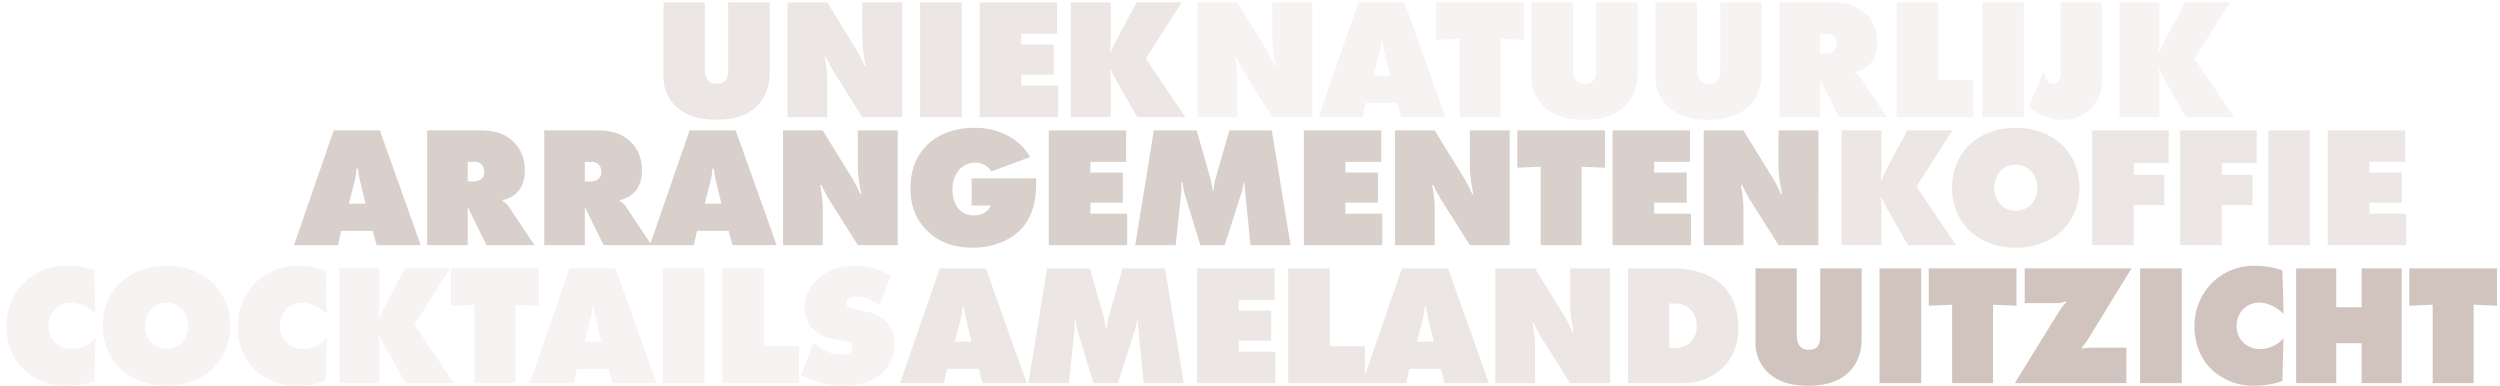 <svg xmlns="http://www.w3.org/2000/svg" xmlns:xlink="http://www.w3.org/1999/xlink" width="1250" height="193" viewBox="0 0 1250 193">
  <defs>
    <clipPath id="clip-text_01">
      <rect width="1250" height="193"/>
    </clipPath>
  </defs>
  <g id="text_01" clip-path="url(#clip-text_01)">
    <g id="Group_15549" data-name="Group 15549" transform="translate(-435 -573)" opacity="0.6">
      <g id="Group_15496" data-name="Group 15496" transform="translate(0 8)">
        <path id="Path_2957" data-name="Path 2957" d="M47.73-22.446a16.031,16.031,0,0,1-11.61,5.418A11.855,11.855,0,0,1,27.606-20.3a11.359,11.359,0,0,1-3.354-8.256,12.138,12.138,0,0,1,3.01-8.17A11.284,11.284,0,0,1,35.6-40.248c5.246,0,9.718,3.268,12.126,5.676l-.6-21.844a43.308,43.308,0,0,0-13.674-2.236,29.64,29.64,0,0,0-21.672,8.686,30.655,30.655,0,0,0-8.6,21.758c0,8.084,2.924,15.824,8.342,21.156A30.117,30.117,0,0,0,32.68,1.29,43.809,43.809,0,0,0,47.128-1.032Zm67.338-6.278a29.182,29.182,0,0,0-8-20.726c-4.9-4.988-12.9-9.2-23.822-9.2s-18.92,4.214-23.822,9.2a29.182,29.182,0,0,0-8,20.726c0,9.2,3.526,16.254,8,20.812,4.9,4.988,12.9,9.2,23.822,9.2s18.92-4.214,23.822-9.2C111.542-12.47,115.068-19.522,115.068-28.724ZM83.248-40.162a10.379,10.379,0,0,1,7.482,2.924A11.668,11.668,0,0,1,94-28.638a12.019,12.019,0,0,1-3.268,8.514A10.435,10.435,0,0,1,83.248-17.2a10.435,10.435,0,0,1-7.482-2.924A12.186,12.186,0,0,1,72.5-28.638a12.877,12.877,0,0,1,3.268-8.6A9.953,9.953,0,0,1,83.248-40.162ZM163.4-22.446a16.031,16.031,0,0,1-11.61,5.418,11.855,11.855,0,0,1-8.514-3.268,11.359,11.359,0,0,1-3.354-8.256,12.138,12.138,0,0,1,3.01-8.17,11.284,11.284,0,0,1,8.342-3.526c5.246,0,9.718,3.268,12.126,5.676l-.6-21.844a43.308,43.308,0,0,0-13.674-2.236,29.64,29.64,0,0,0-21.672,8.686,30.655,30.655,0,0,0-8.6,21.758c0,8.084,2.924,15.824,8.342,21.156A30.117,30.117,0,0,0,148.35,1.29,43.809,43.809,0,0,0,162.8-1.032ZM189.63,0V-18.49a29.35,29.35,0,0,0-.43-5.418h.43a54.732,54.732,0,0,0,2.752,5.5L202.874,0h24.08l-19.78-29.24,17.888-28.122H202.53l-9.89,18.576a38.956,38.956,0,0,0-3.01,6.45h-.43a50.9,50.9,0,0,0,.43-7.224v-17.8H169.678V0Zm68.112,0V-39.216l11.7.516V-57.362h-43.86V-38.7l11.7-.516V0Zm46.526-7.138L306.16,0h22.1L307.794-57.362H284.746L264.88,0H286.9l1.548-7.138Zm-6.278-24.6,2.666,11.008h-8.342l2.838-11.008a29.859,29.859,0,0,0,.946-6.45h.774A63.537,63.537,0,0,0,297.99-31.734ZM352.256,0V-57.362H331.444V0Zm47.3,0V-18.49H382.012V-57.362H361.2V0Zm45.838-53.664a32.407,32.407,0,0,0-17.458-4.988c-9.116,0-15.566,2.924-19.952,7.4a18.559,18.559,0,0,0-5.59,13.674A14.316,14.316,0,0,0,406.522-27a17.311,17.311,0,0,0,9.976,4.9l5.074.946c2.15.43,3.268.688,3.956,1.376a2.782,2.782,0,0,1,.688,1.978,3.074,3.074,0,0,1-1.118,2.58c-.43.344-1.634,1.032-4.472,1.032a20.207,20.207,0,0,1-11.61-4.214l-2.236-1.72L400.5-3.956l1.892.774c4.9,1.978,10.75,4.472,19.522,4.472,10.75,0,16.942-3.956,20.21-7.31a18.478,18.478,0,0,0,5.16-13.5A15.316,15.316,0,0,0,442.9-30.874c-1.72-1.72-4.73-3.784-9.8-4.9l-6.622-1.462c-3.182-.688-3.354-1.806-3.354-3.01a2.347,2.347,0,0,1,1.032-2.064,6.841,6.841,0,0,1,3.956-1.032c4.644,0,9.2,2.58,11.7,4.3Z" transform="translate(435 756.563)" fill="#663a26" opacity="0.1"/>
        <path id="Path_2956" data-name="Path 2956" d="M25.714,0V-18.49a29.351,29.351,0,0,0-.43-5.418h.43a54.731,54.731,0,0,0,2.752,5.5L38.958,0h24.08L43.258-29.24,61.146-57.362H38.614l-9.89,18.576a38.956,38.956,0,0,0-3.01,6.45h-.43a50.9,50.9,0,0,0,.43-7.224v-17.8H5.762V0ZM124.7-28.724a29.182,29.182,0,0,0-8-20.726c-4.9-4.988-12.9-9.2-23.822-9.2s-18.92,4.214-23.822,9.2a29.182,29.182,0,0,0-8,20.726c0,9.2,3.526,16.254,8,20.812,4.9,4.988,12.9,9.2,23.822,9.2s18.92-4.214,23.822-9.2C121.174-12.47,124.7-19.522,124.7-28.724ZM92.88-40.162a10.379,10.379,0,0,1,7.482,2.924,11.668,11.668,0,0,1,3.268,8.6,12.019,12.019,0,0,1-3.268,8.514A10.435,10.435,0,0,1,92.88-17.2,10.435,10.435,0,0,1,85.4-20.124a12.186,12.186,0,0,1-3.268-8.514,12.877,12.877,0,0,1,3.268-8.6A9.953,9.953,0,0,1,92.88-40.162ZM151.876,0V-20.038h15.308V-35.174H151.876v-5.848h17.458v-16.34h-38.27V0Zm44.032,0V-20.038h15.308V-35.174H195.908v-5.848h17.458v-16.34H175.1V0ZM239.94,0V-57.362H219.128V0ZM288.1,0V-15.738H269.7v-5.5H285.95v-15.05H269.7v-5.332h17.888V-57.362h-38.7V0Z" transform="translate(1350 687.563)" fill="#663a26" opacity="0.2"/>
        <path id="Path_2955" data-name="Path 2955" d="M39.388-7.138,41.28,0h22.1L42.914-57.362H19.866L0,0H22.016l1.548-7.138Zm-6.278-24.6,2.666,11.008H27.434l2.838-11.008a29.859,29.859,0,0,0,.946-6.45h.774A63.537,63.537,0,0,0,33.11-31.734ZM84.452,0,87.29-26.918c.086-1.118.086-3.354.086-4.472h.6A23.936,23.936,0,0,0,89.1-25.112L96.75,0h12.212l8.514-26.574c.344-1.118.86-3.354,1.118-4.816h.344a54.392,54.392,0,0,0,.344,5.676L121.862,0H141.9l-9.374-57.362H111.284l-6.708,23.478a24.843,24.843,0,0,0-1.118,6.622h-.516a42.647,42.647,0,0,0-1.29-6.622L94.944-57.362H73.53L64.242,0ZM187.738,0V-15.738h-18.4v-5.5h16.254v-15.05H169.334v-5.332h17.888V-57.362h-38.7V0Zm44.72,0V-18.49H214.914V-57.362H194.1V0ZM270.47-7.138,272.362,0h22.1L274-57.362H250.948L231.082,0H253.1l1.548-7.138Zm-6.278-24.6,2.666,11.008h-8.342l2.838-11.008a29.857,29.857,0,0,0,.946-6.45h.774A63.546,63.546,0,0,0,264.192-31.734ZM317.512,0V-19.522a70.72,70.72,0,0,0-1.29-10.578h.6a76.35,76.35,0,0,0,3.956,7.482L335.056,0h19.952V-57.362H335.056V-39.13a67.344,67.344,0,0,0,1.806,13.588h-.6a61.784,61.784,0,0,0-5.418-10.148l-13.33-21.672H297.646V0Zm73.7,0c10.406,0,17.114-4.558,20.554-8.084,6.278-6.278,7.4-13.932,7.4-19.866,0-10.578-4.042-17.028-7.74-20.726-8.342-8.256-20.554-8.686-25.37-8.686h-22.1V0Zm-6.622-39.818h2.236A11.754,11.754,0,0,1,395-37.066a11.97,11.97,0,0,1,3.354,8.6A10.811,10.811,0,0,1,395-20.21c-2.924,2.58-6.45,2.666-8.858,2.666h-1.548Z" transform="translate(885 756.563)" fill="#663a26" opacity="0.2"/>
        <path id="Path_2954" data-name="Path 2954" d="M39.388-7.138,41.28,0h22.1L42.914-57.362H19.866L0,0H22.016l1.548-7.138Zm-6.278-24.6,2.666,11.008H27.434l2.838-11.008a29.859,29.859,0,0,0,.946-6.45h.774A63.537,63.537,0,0,0,33.11-31.734ZM86.86,0V-18.4l.344-.172a9.385,9.385,0,0,0,.774,1.806L96.234,0h23.994l-12.9-19.35a8.062,8.062,0,0,0-3.01-2.666v-.516a13.7,13.7,0,0,0,7.912-4.558c1.634-1.978,3.182-5.16,3.182-10.234,0-6.794-2.494-11.18-5.418-14.1-5.246-5.246-11.524-5.934-17.544-5.934H66.564V0Zm0-41.624h3.612A4.549,4.549,0,0,1,94-40.076a5.176,5.176,0,0,1,1.118,3.44,4.522,4.522,0,0,1-1.462,3.526,6.816,6.816,0,0,1-4.386,1.29H86.86ZM145.426,0V-18.4l.344-.172a9.385,9.385,0,0,0,.774,1.806L154.8,0h23.994l-12.9-19.35a8.062,8.062,0,0,0-3.01-2.666v-.516A13.7,13.7,0,0,0,170.8-27.09c1.634-1.978,3.182-5.16,3.182-10.234,0-6.794-2.494-11.18-5.418-14.1-5.246-5.246-11.524-5.934-17.544-5.934H125.13V0Zm0-41.624h3.612a4.549,4.549,0,0,1,3.526,1.548,5.176,5.176,0,0,1,1.118,3.44,4.522,4.522,0,0,1-1.462,3.526,6.816,6.816,0,0,1-4.386,1.29h-2.408Zm71.9,34.486L219.214,0h22.1L220.848-57.362H197.8L177.934,0H199.95L201.5-7.138Zm-6.278-24.6,2.666,11.008h-8.342l2.838-11.008a29.859,29.859,0,0,0,.946-6.45h.774A63.537,63.537,0,0,0,211.044-31.734ZM264.364,0V-19.522a70.717,70.717,0,0,0-1.29-10.578h.6a76.344,76.344,0,0,0,3.956,7.482L281.908,0H301.86V-57.362H281.908V-39.13a67.341,67.341,0,0,0,1.806,13.588h-.6a61.784,61.784,0,0,0-5.418-10.148l-13.33-21.672H244.5V0ZM338.84-19.78h9.46c-1.376,3.784-5.418,4.9-8.514,4.9a9.559,9.559,0,0,1-6.794-2.58c-2.494-2.408-3.784-6.364-3.784-10.234,0-4.988,1.892-8.686,4.214-10.836a10.7,10.7,0,0,1,7.31-2.666,8.954,8.954,0,0,1,7.912,4.386l19.436-7.224A26.664,26.664,0,0,0,357.072-54.61a34.386,34.386,0,0,0-16.856-4.042c-11.524,0-19.436,4.214-24.08,9.03-3.87,3.956-7.912,10.578-7.912,21.07,0,7.568,1.978,14.534,7.4,20.382,4.3,4.644,11.61,9.46,23.65,9.46,9.46,0,18.662-3.268,24.338-9.374,6.88-7.4,7.482-16.942,7.482-23.994v-1.29H338.84ZM416.584,0V-15.738h-18.4v-5.5h16.254v-15.05H398.18v-5.332h17.888V-57.362h-38.7V0Zm24.252,0,2.838-26.918c.086-1.118.086-3.354.086-4.472h.6a23.937,23.937,0,0,0,1.118,6.278L453.134,0h12.212l8.514-26.574c.344-1.118.86-3.354,1.118-4.816h.344a54.392,54.392,0,0,0,.344,5.676L478.246,0h20.038L488.91-57.362H467.668L460.96-33.884a24.844,24.844,0,0,0-1.118,6.622h-.516a42.65,42.65,0,0,0-1.29-6.622l-6.708-23.478H429.914L420.626,0ZM544.122,0V-15.738h-18.4v-5.5h16.254v-15.05H525.718v-5.332h17.888V-57.362h-38.7V0Zm26.23,0V-19.522a70.72,70.72,0,0,0-1.29-10.578h.6a76.35,76.35,0,0,0,3.956,7.482L587.9,0h19.952V-57.362H587.9V-39.13A67.339,67.339,0,0,0,589.7-25.542h-.6a61.78,61.78,0,0,0-5.418-10.148l-13.33-21.672H550.486V0ZM643.8,0V-39.216l11.7.516V-57.362h-43.86V-38.7l11.7-.516V0Zm54.7,0V-15.738h-18.4v-5.5h16.254v-15.05H680.088v-5.332h17.888V-57.362h-38.7V0Zm26.23,0V-19.522a70.72,70.72,0,0,0-1.29-10.578h.6a76.35,76.35,0,0,0,3.956,7.482L742.266,0h19.952V-57.362H742.266V-39.13a67.339,67.339,0,0,0,1.806,13.588h-.6a61.784,61.784,0,0,0-5.418-10.148l-13.33-21.672H704.856V0Z" transform="translate(582 687.563)" fill="#663a26" opacity="0.4"/>
        <path id="Path_2953" data-name="Path 2953" d="M5.762-20.726A20.258,20.258,0,0,0,11.008-6.278C17.544.774,27.09,1.29,32.336,1.29,38.7,1.29,46.956.172,52.8-5.848c5.16-5.332,6.02-11.868,6.02-16.34V-57.362H38.1V-24.08c0,1.462,0,4.472-1.548,6.02a5.681,5.681,0,0,1-4.214,1.376,5.2,5.2,0,0,1-4.128-1.548C26.574-19.952,26.4-22.36,26.4-24.08V-57.362H5.762ZM88.58,0V-57.362H67.768V0Zm35.948,0V-39.216l11.7.516V-57.362H92.364V-38.7l11.7-.516V0Zm15.824-39.99h16.512a14.608,14.608,0,0,0,4.128-.86l.172.344a36.44,36.44,0,0,0-4.558,6.192L135.364,0h55.814V-17.716H172.946l-3.956.344-.172-.344A25.787,25.787,0,0,0,172-21.93l21.758-35.432H140.352ZM218.87,0V-57.362H198.058V0Zm50.912-22.446a16.031,16.031,0,0,1-11.61,5.418,11.855,11.855,0,0,1-8.514-3.268,11.359,11.359,0,0,1-3.354-8.256,12.138,12.138,0,0,1,3.01-8.17,11.284,11.284,0,0,1,8.342-3.526c5.246,0,9.718,3.268,12.126,5.676l-.6-21.844a43.308,43.308,0,0,0-13.674-2.236,29.64,29.64,0,0,0-21.672,8.686,30.655,30.655,0,0,0-8.6,21.758c0,8.084,2.924,15.824,8.342,21.156A30.117,30.117,0,0,0,254.732,1.29,43.809,43.809,0,0,0,269.18-1.032ZM296.1,0V-19.952h12.728V0h20.038V-57.362H308.826v19.436H296.1V-57.362H276.06V0Zm68.714,0V-39.216l11.7.516V-57.362h-43.86V-38.7l11.7-.516V0Z" transform="translate(1307 756.563)" fill="#663a26" opacity="0.5"/>
        <path id="Path_2952" data-name="Path 2952" d="M5.762-20.726A20.258,20.258,0,0,0,11.008-6.278C17.544.774,27.09,1.29,32.336,1.29,38.7,1.29,46.956.172,52.8-5.848c5.16-5.332,6.02-11.868,6.02-16.34V-57.362H38.1V-24.08c0,1.462,0,4.472-1.548,6.02a5.681,5.681,0,0,1-4.214,1.376,5.2,5.2,0,0,1-4.128-1.548C26.574-19.952,26.4-22.36,26.4-24.08V-57.362H5.762ZM87.634,0V-19.522A70.719,70.719,0,0,0,86.344-30.1h.6A76.348,76.348,0,0,0,90.9-22.618L105.178,0H125.13V-57.362H105.178V-39.13a67.342,67.342,0,0,0,1.806,13.588h-.6a61.784,61.784,0,0,0-5.418-10.148L87.634-57.362H67.768V0Zm67.252,0V-57.362H134.074V0Zm48.16,0V-15.738h-18.4v-5.5H200.9v-15.05H184.642v-5.332H202.53V-57.362h-38.7V0Zm26.316,0V-18.49a29.35,29.35,0,0,0-.43-5.418h.43a54.732,54.732,0,0,0,2.752,5.5L242.606,0h24.08l-19.78-29.24,17.888-28.122H242.262l-9.89,18.576a38.956,38.956,0,0,0-3.01,6.45h-.43a50.9,50.9,0,0,0,.43-7.224v-17.8H209.41V0Z" transform="translate(761 623.563)" fill="#663a26" opacity="0.2"/>
        <path id="Path_2951" data-name="Path 2951" d="M25.628,0V-19.522A70.719,70.719,0,0,0,24.338-30.1h.6A76.349,76.349,0,0,0,28.9-22.618L43.172,0H63.124V-57.362H43.172V-39.13a67.342,67.342,0,0,0,1.806,13.588h-.6A61.784,61.784,0,0,0,38.958-35.69L25.628-57.362H5.762V0Zm80.066-7.138L107.586,0h22.1L109.22-57.362H86.172L66.306,0H88.322L89.87-7.138Zm-6.278-24.6,2.666,11.008H93.74l2.838-11.008a29.858,29.858,0,0,0,.946-6.45H98.3A63.535,63.535,0,0,0,99.416-31.734ZM157.294,0V-39.216l11.7.516V-57.362H125.13V-38.7l11.7-.516V0Zm15.48-20.726A20.258,20.258,0,0,0,178.02-6.278C184.556.774,194.1,1.29,199.348,1.29c6.364,0,14.62-1.118,20.468-7.138,5.16-5.332,6.02-11.868,6.02-16.34V-57.362H205.11V-24.08c0,1.462,0,4.472-1.548,6.02a5.681,5.681,0,0,1-4.214,1.376,5.2,5.2,0,0,1-4.128-1.548c-1.634-1.72-1.806-4.128-1.806-5.848V-57.362h-20.64Zm62.006,0a20.258,20.258,0,0,0,5.246,14.448C246.562.774,256.108,1.29,261.354,1.29c6.364,0,14.62-1.118,20.468-7.138,5.16-5.332,6.02-11.868,6.02-16.34V-57.362H267.116V-24.08c0,1.462,0,4.472-1.548,6.02a5.681,5.681,0,0,1-4.214,1.376,5.2,5.2,0,0,1-4.128-1.548c-1.634-1.72-1.806-4.128-1.806-5.848V-57.362H234.78ZM317.082,0V-18.4l.344-.172a9.385,9.385,0,0,0,.774,1.806L326.456,0H350.45l-12.9-19.35a8.062,8.062,0,0,0-3.01-2.666v-.516a13.7,13.7,0,0,0,7.912-4.558c1.634-1.978,3.182-5.16,3.182-10.234,0-6.794-2.494-11.18-5.418-14.1-5.246-5.246-11.524-5.934-17.544-5.934H296.786V0Zm0-41.624h3.612a4.549,4.549,0,0,1,3.526,1.548,5.176,5.176,0,0,1,1.118,3.44,4.522,4.522,0,0,1-1.462,3.526,6.816,6.816,0,0,1-4.386,1.29h-2.408ZM393.708,0V-18.49H376.164V-57.362H355.352V0Zm25.2,0V-57.362H398.094V0ZM437.4-21.93a6.774,6.774,0,0,1-1.2,4.214,3,3,0,0,1-2.408,1.032,3.618,3.618,0,0,1-2.666-1.032,8.667,8.667,0,0,1-1.892-3.526L428.8-22.7,421.228-4.988l2.322,1.634A25.319,25.319,0,0,0,438.342,1.29,19.667,19.667,0,0,0,452.7-4.558a18.181,18.181,0,0,0,5.16-12.814v-39.99H437.4ZM486.674,0V-18.49a29.351,29.351,0,0,0-.43-5.418h.43a54.733,54.733,0,0,0,2.752,5.5L499.918,0H524l-19.78-29.24,17.888-28.122H499.574l-9.89,18.576a38.958,38.958,0,0,0-3.01,6.45h-.43a50.9,50.9,0,0,0,.43-7.224v-17.8H466.722V0Z" transform="translate(1028 623.563)" fill="#663a26" opacity="0.1"/>
      </g>
    </g>
  </g>
</svg>
